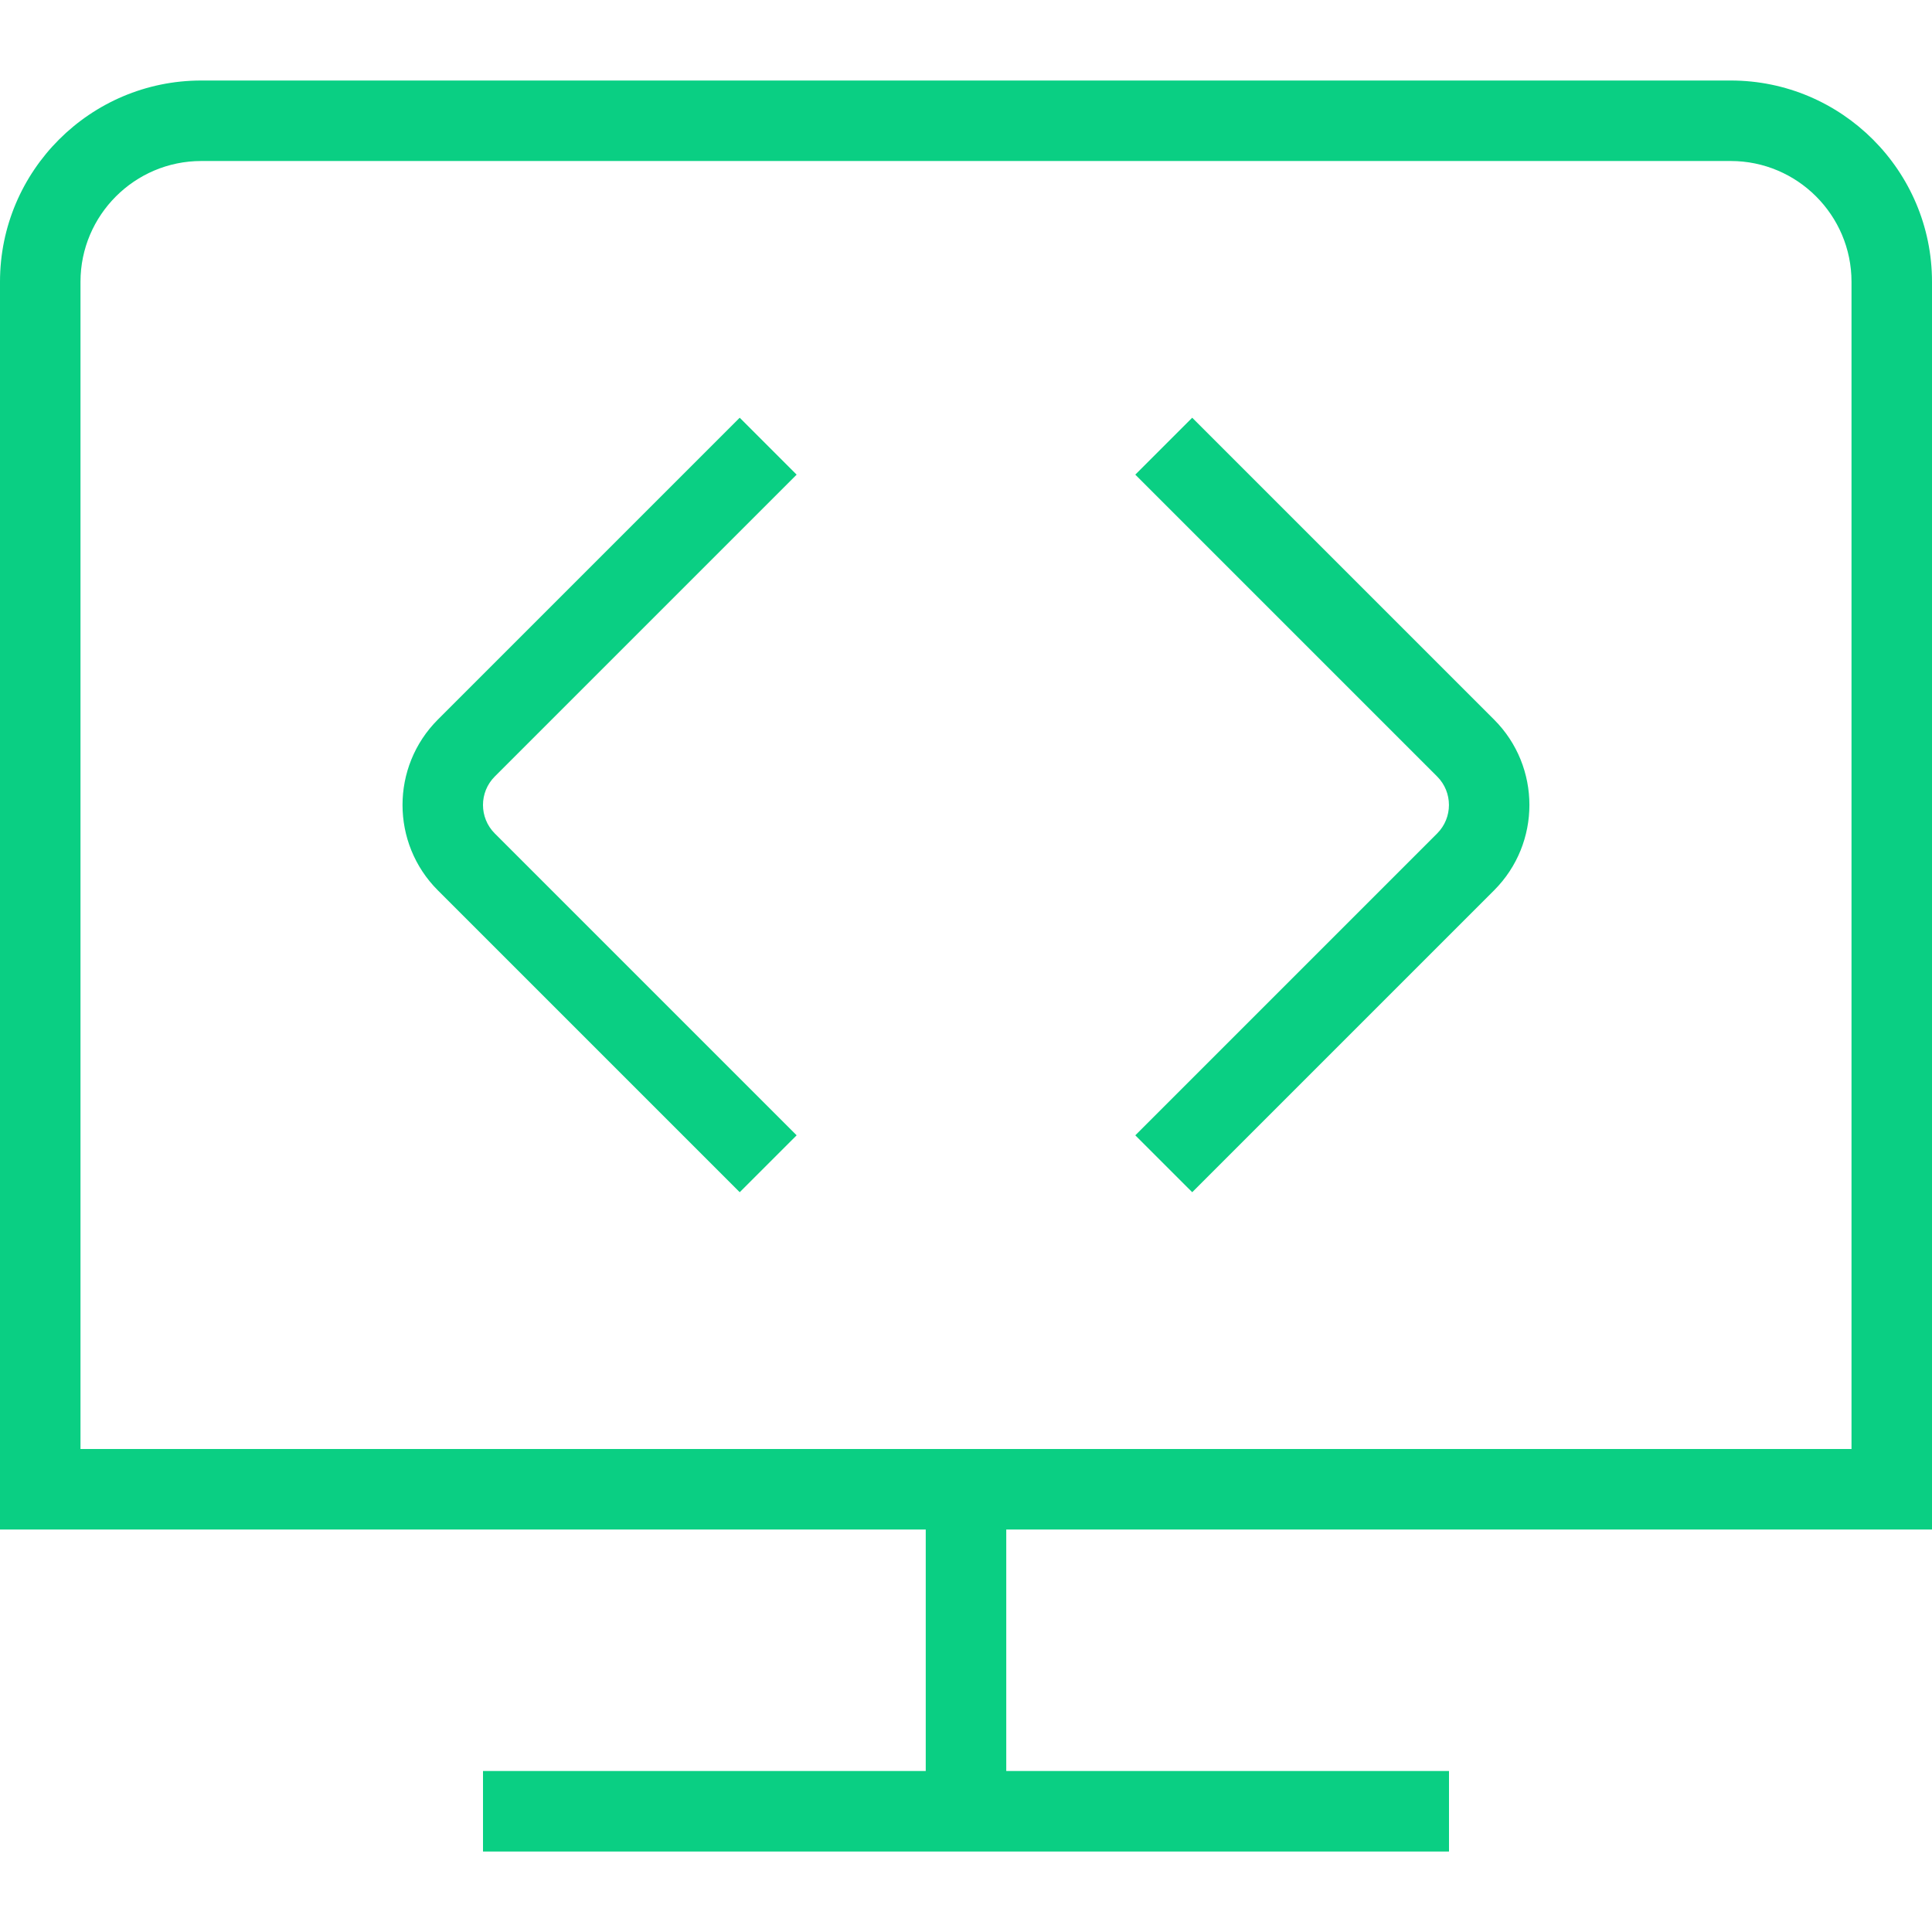 <svg width="80" height="80" viewBox="0 0 80 80" fill="none" xmlns="http://www.w3.org/2000/svg">
<g clip-path="url(#clip0_3676_5473)">
<path d="M80 63.334V11.667C80 7.071 76.26 3.334 71.667 3.334H8.333C3.74 3.334 0 7.071 0 11.667V63.334H38.333V73.334H20V76.667H60V73.334H41.667V63.334H80ZM3.333 11.667C3.333 8.911 5.577 6.667 8.333 6.667H71.667C74.423 6.667 76.667 8.911 76.667 11.667V60.001H3.333V11.667ZM20.487 32.154C19.837 32.804 19.837 33.861 20.487 34.511L32.987 47.011L30.63 49.367L18.13 36.867C16.18 34.917 16.18 31.747 18.13 29.797L30.63 17.297L32.987 19.654L20.487 32.154ZM61.867 29.797C63.817 31.747 63.817 34.917 61.867 36.867L49.367 49.367L47.01 47.011L59.51 34.511C60.16 33.861 60.16 32.804 59.51 32.154L47.01 19.654L49.367 17.297L61.867 29.797Z" fill="#0ACF83"/>
</g>
<defs>
<clipPath id="clip0_3676_5473">
<rect width="80" height="80" fill="white"/>
</clipPath>
</defs>
</svg>
